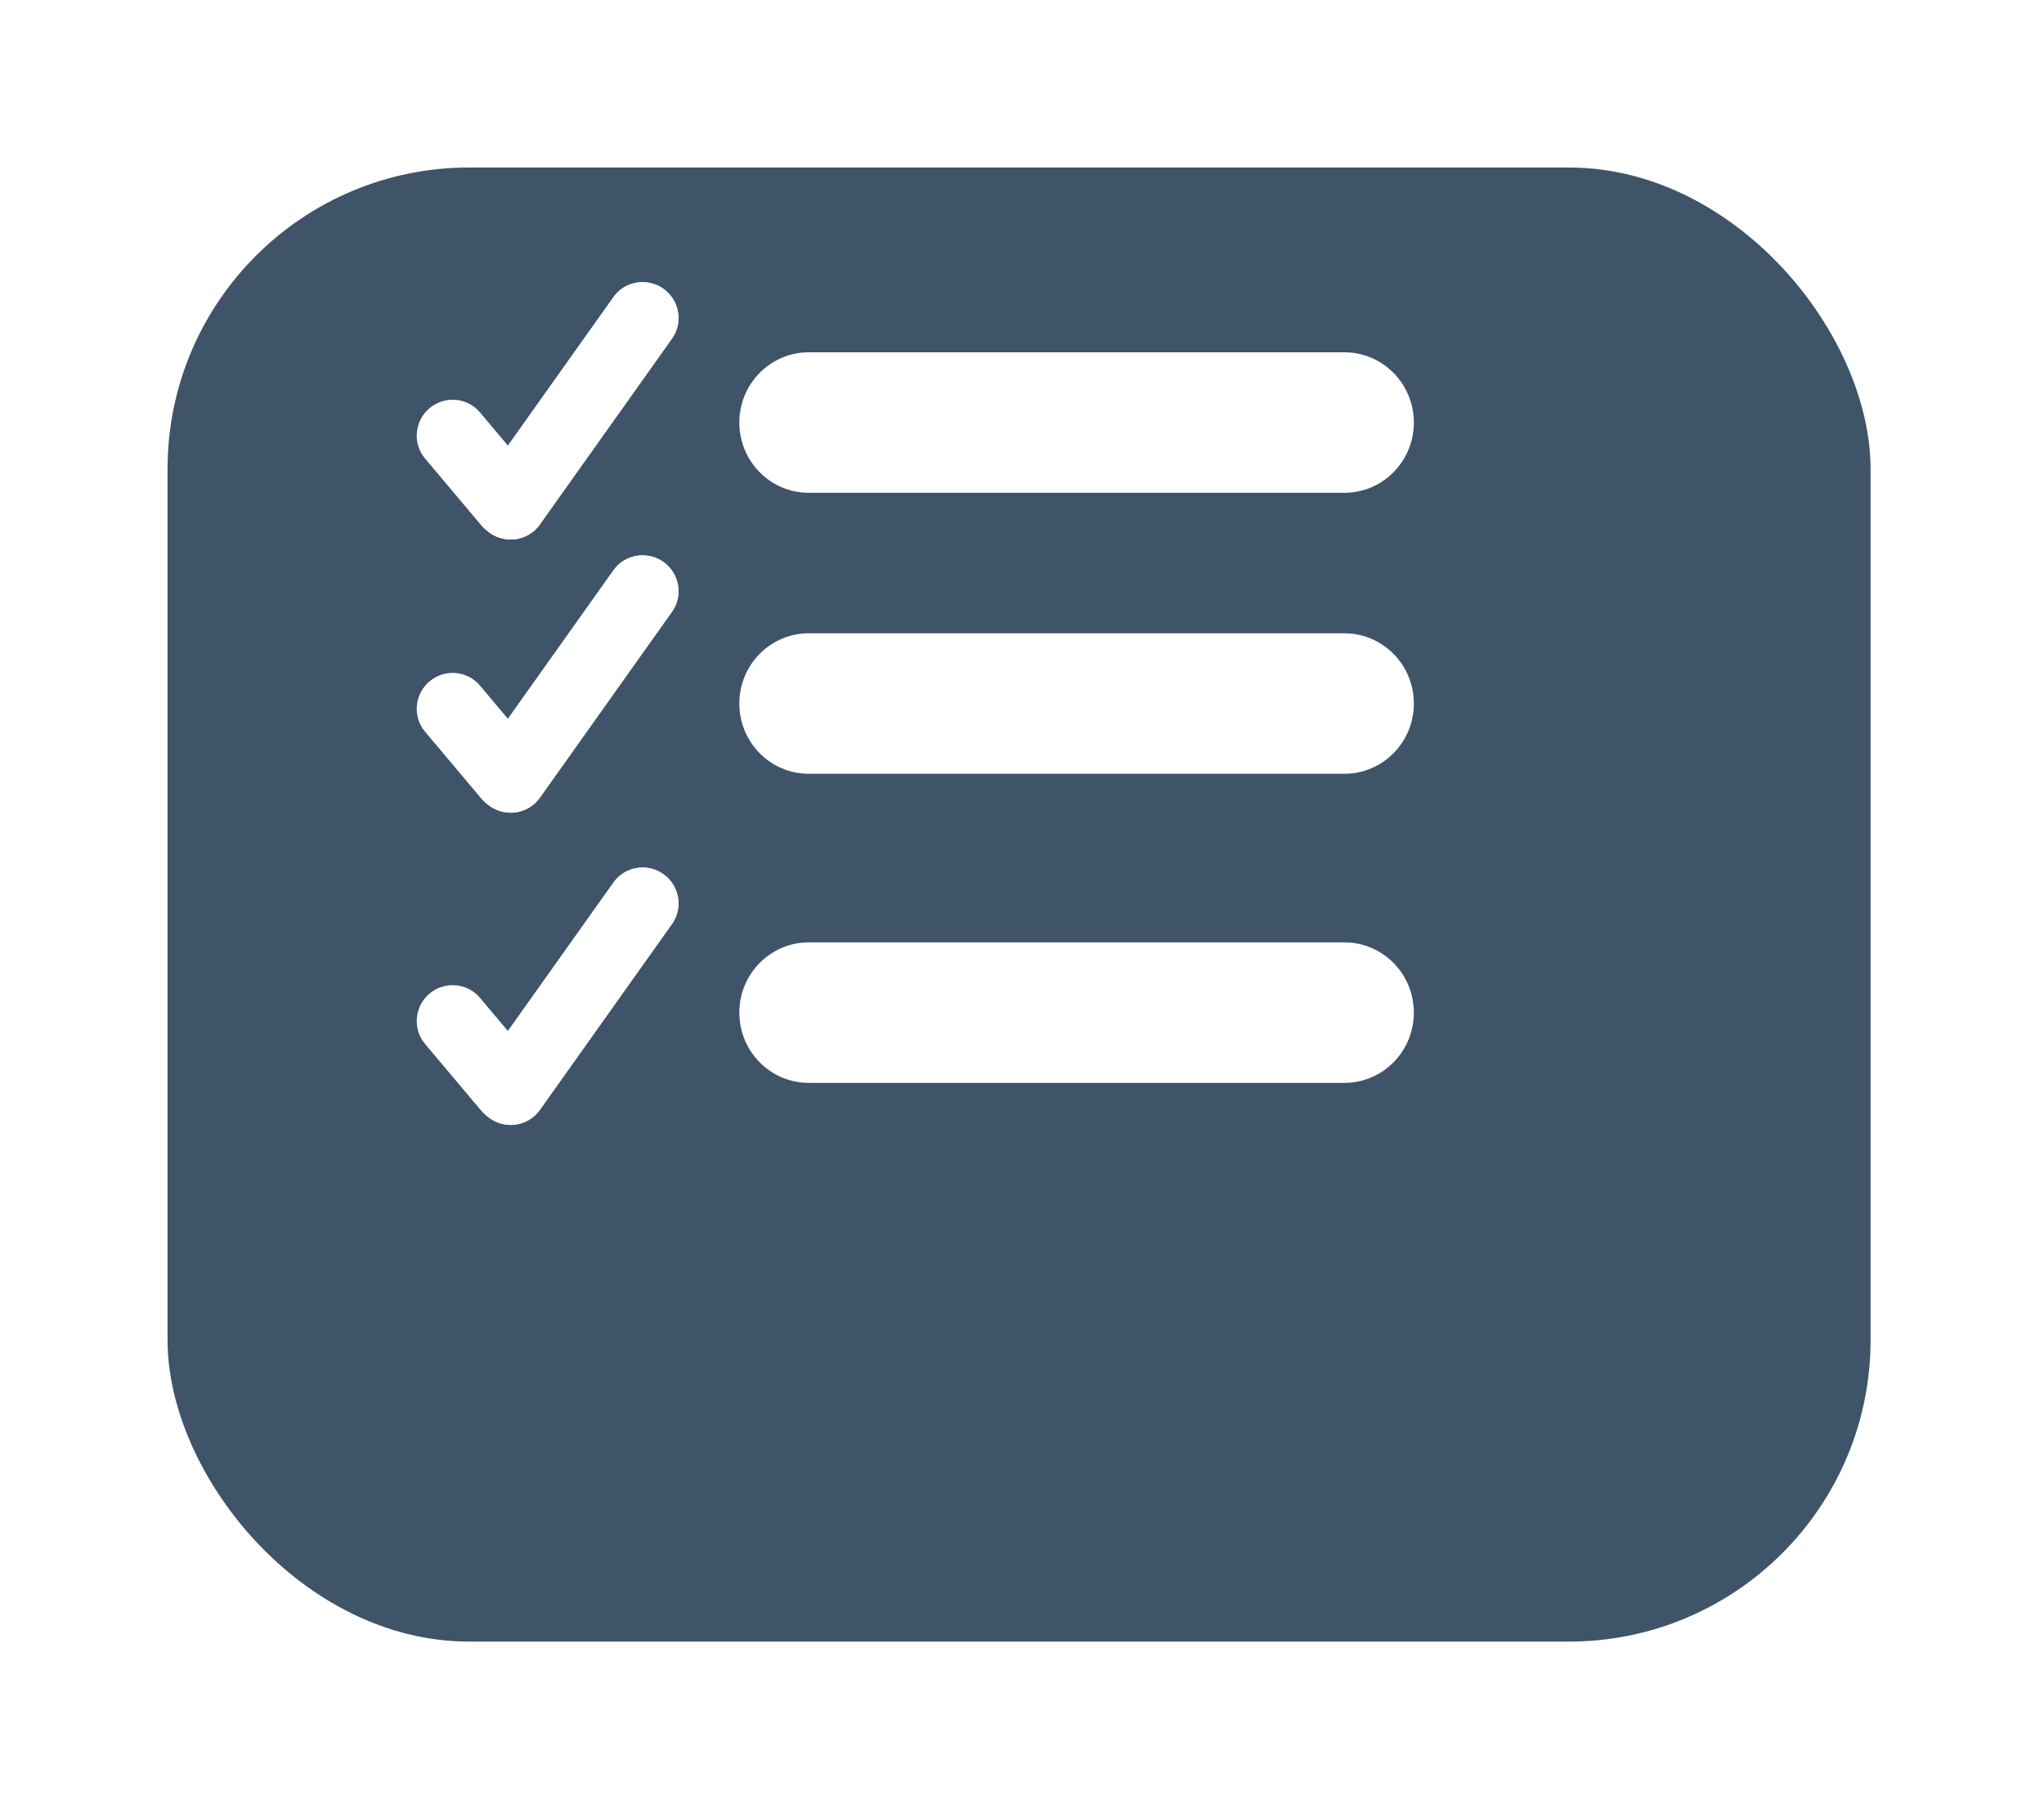 <svg width="61" height="54" viewBox="0 0 61 54" fill="none" xmlns="http://www.w3.org/2000/svg">
<g filter="url(#filter0_d_605_380)">
<rect x="3" width="50.824" height="44" rx="9" fill="#3F5468"/>
</g>
<path d="M24.137 14.71C22.992 14.71 22.064 13.771 22.064 12.613C22.064 11.455 22.992 10.516 24.137 10.516L40.121 10.516C41.266 10.516 42.194 11.455 42.194 12.613C42.194 13.771 41.266 14.71 40.121 14.71L24.137 14.71Z" fill="white"/>
<path d="M24.137 23.097C22.992 23.097 22.064 22.158 22.064 21C22.064 19.842 22.992 18.903 24.137 18.903L40.121 18.903C41.266 18.903 42.194 19.842 42.194 21C42.194 22.158 41.266 23.097 40.121 23.097L24.137 23.097Z" fill="white"/>
<path d="M24.137 32.323C22.992 32.323 22.064 31.384 22.064 30.226C22.064 29.068 22.992 28.129 24.137 28.129L40.121 28.129C41.266 28.129 42.194 29.068 42.194 30.226C42.194 31.384 41.266 32.323 40.121 32.323H24.137Z" fill="white"/>
<path d="M18.311 8.865C18.651 8.387 19.32 8.28 19.798 8.62C20.276 8.959 20.395 9.627 20.055 10.105L16.107 15.661C15.767 16.139 15.098 16.246 14.62 15.907C14.142 15.567 14.023 14.899 14.363 14.422L18.311 8.865Z" fill="white"/>
<path d="M12.683 13.684C12.306 13.236 12.37 12.561 12.819 12.184C13.267 11.806 13.943 11.858 14.321 12.307L15.995 14.296C16.372 14.745 16.308 15.419 15.859 15.797C15.411 16.174 14.735 16.122 14.357 15.674L12.683 13.684Z" fill="white"/>
<path d="M18.311 8.865C18.651 8.387 19.32 8.28 19.798 8.62C20.276 8.959 20.395 9.627 20.055 10.105L16.107 15.661C15.767 16.139 15.098 16.246 14.62 15.907C14.142 15.567 14.023 14.899 14.363 14.422L18.311 8.865Z" fill="white"/>
<path d="M18.311 17.019C18.651 16.542 19.32 16.435 19.798 16.774C20.276 17.113 20.395 17.781 20.055 18.259L16.107 23.816C15.767 24.293 15.098 24.4 14.62 24.061C14.142 23.721 14.023 23.054 14.363 22.576L18.311 17.019Z" fill="white"/>
<path d="M12.683 21.839C12.306 21.39 12.37 20.715 12.819 20.338C13.267 19.96 13.943 20.012 14.321 20.461L15.995 22.45C16.372 22.899 16.308 23.574 15.859 23.951C15.411 24.329 14.735 24.277 14.357 23.828L12.683 21.839Z" fill="white"/>
<path d="M18.311 17.019C18.651 16.542 19.32 16.435 19.798 16.774C20.276 17.113 20.395 17.781 20.055 18.259L16.107 23.816C15.767 24.293 15.098 24.4 14.62 24.061C14.142 23.721 14.023 23.054 14.363 22.576L18.311 17.019Z" fill="white"/>
<path d="M18.311 26.339C18.651 25.861 19.32 25.754 19.798 26.093C20.276 26.433 20.395 27.1 20.055 27.578L16.107 33.135C15.767 33.613 15.098 33.72 14.62 33.38C14.142 33.041 14.023 32.373 14.363 31.895L18.311 26.339Z" fill="white"/>
<path d="M12.683 31.159C12.306 30.71 12.37 30.035 12.819 29.658C13.267 29.28 13.943 29.332 14.321 29.781L15.995 31.77C16.372 32.219 16.308 32.894 15.859 33.271C15.411 33.648 14.735 33.596 14.357 33.148L12.683 31.159Z" fill="white"/>
<path d="M18.311 26.339C18.651 25.861 19.32 25.754 19.798 26.093C20.276 26.433 20.395 27.1 20.055 27.578L16.107 33.135C15.767 33.613 15.098 33.72 14.62 33.38C14.142 33.041 14.023 32.373 14.363 31.895L18.311 26.339Z" fill="white"/>
<defs>
<filter id="filter0_d_605_380" x="0.7" y="0" width="59.423" height="53.3" filterUnits="userSpaceOnUse" color-interpolation-filters="sRGB">
<feFlood flood-opacity="0" result="BackgroundImageFix"/>
<feColorMatrix in="SourceAlpha" type="matrix" values="0 0 0 0 0 0 0 0 0 0 0 0 0 0 0 0 0 0 127 0" result="hardAlpha"/>
<feOffset dx="2" dy="5"/>
<feGaussianBlur stdDeviation="2.15"/>
<feComposite in2="hardAlpha" operator="out"/>
<feColorMatrix type="matrix" values="0 0 0 0 0 0 0 0 0 0 0 0 0 0 0 0 0 0 0.11 0"/>
<feBlend mode="normal" in2="BackgroundImageFix" result="effect1_dropShadow_605_380"/>
<feBlend mode="normal" in="SourceGraphic" in2="effect1_dropShadow_605_380" result="shape"/>
</filter>
</defs>
</svg>
